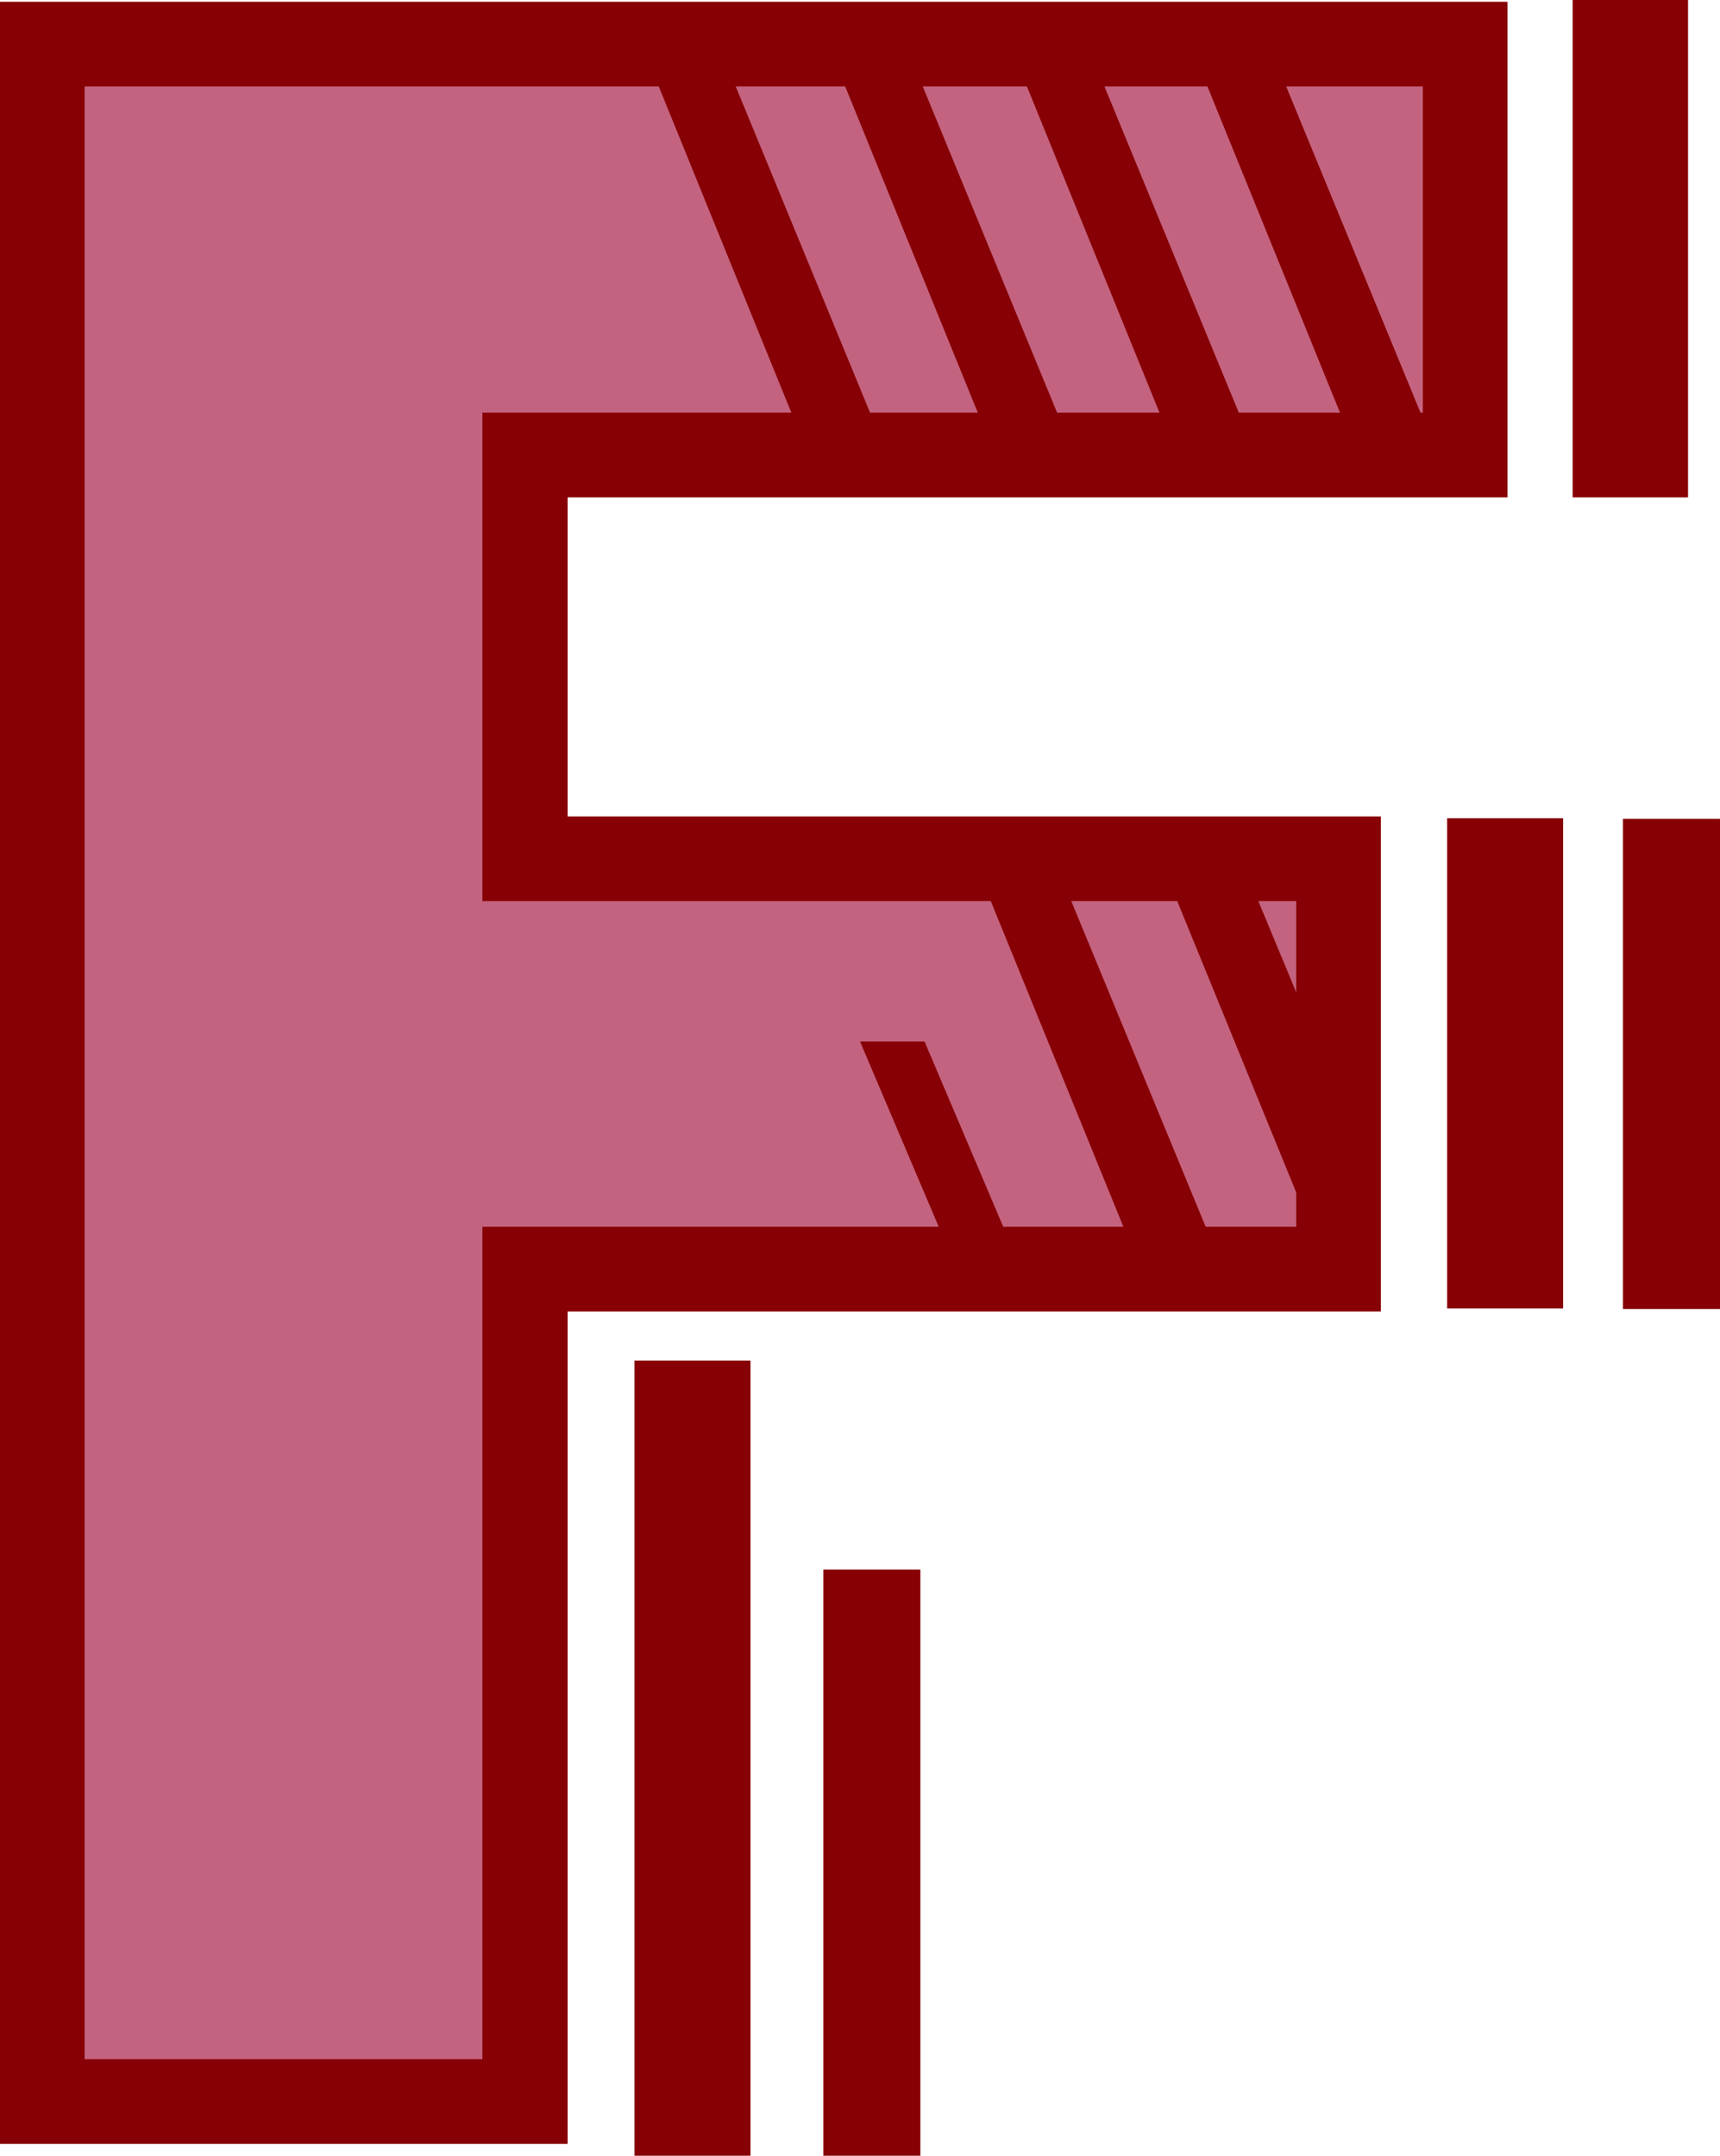 <?xml version="1.0" encoding="UTF-8" standalone="no"?>
<svg
   version="1.0"
   width="124.233mm"
   height="155.668mm"
   id="svg13"
   sodipodi:docname="Linear F.wmf"
   xmlns:inkscape="http://www.inkscape.org/namespaces/inkscape"
   xmlns:sodipodi="http://sodipodi.sourceforge.net/DTD/sodipodi-0.dtd"
   xmlns="http://www.w3.org/2000/svg"
   xmlns:svg="http://www.w3.org/2000/svg">
  <sodipodi:namedview
     id="namedview13"
     pagecolor="#ffffff"
     bordercolor="#000000"
     borderopacity="0.25"
     inkscape:showpageshadow="2"
     inkscape:pageopacity="0.0"
     inkscape:pagecheckerboard="0"
     inkscape:deskcolor="#d1d1d1"
     inkscape:document-units="mm" />
  <defs
     id="defs1">
    <pattern
       id="WMFhbasepattern"
       patternUnits="userSpaceOnUse"
       width="6"
       height="6"
       x="0"
       y="0" />
  </defs>
  <path
     style="fill:#870005;fill-opacity:1;fill-rule:evenodd;stroke:none"
     d="M 0,0.485 H 411.535 V 135.737 H 154.952 v 87.098 H 376.958 V 357.924 H 154.952 V 585.121 H 0 Z"
     id="path1" />
  <path
     style="fill:#c4637f;fill-opacity:1;fill-rule:evenodd;stroke:none"
     d="m 230.731,23.592 36.193,89.037 H 237.518 L 200.84,23.592 Z"
     id="path2" />
  <path
     style="fill:#c4637f;fill-opacity:1;fill-rule:evenodd;stroke:none"
     d="m 321.376,245.942 32.477,79.503 v 9.372 h -24.721 l -36.678,-88.875 z"
     id="path3" />
  <path
     style="fill:#c4637f;fill-opacity:1;fill-rule:evenodd;stroke:none"
     d="m 353.853,270.827 -10.341,-24.885 h 10.341 z"
     id="path4" />
  <path
     style="fill:#c4637f;fill-opacity:1;fill-rule:evenodd;stroke:none"
     d="m 280.335,23.592 36.193,89.037 H 288.576 L 251.898,23.592 Z"
     id="path5" />
  <path
     style="fill:#c4637f;fill-opacity:1;fill-rule:evenodd;stroke:none"
     d="m 329.616,23.592 36.193,89.037 H 338.18 L 301.502,23.592 Z"
     id="path6" />
  <path
     style="fill:#c4637f;fill-opacity:1;fill-rule:evenodd;stroke:none"
     d="m 234.771,284.239 h 17.612 l 21.49,50.578 h 32.8 L 270.479,245.942 H 131.685 V 112.629 h 84.343 L 179.835,23.592 H 23.105 V 562.014 H 131.685 V 334.817 h 124.576 z"
     id="path7" />
  <path
     style="fill:#c4637f;fill-opacity:1;fill-rule:evenodd;stroke:none"
     d="M 387.784,112.629 351.106,23.592 h 37.324 v 89.037 z"
     id="path8" />
  <path
     style="fill:#870005;fill-opacity:1;fill-rule:evenodd;stroke:none"
     d="m 429.309,0 h 31.507 v 135.737 h -31.507 z"
     id="path9" />
  <path
     style="fill:#870005;fill-opacity:1;fill-rule:evenodd;stroke:none"
     d="M 443.043,223.481 H 469.541 V 357.278 H 443.043 Z"
     id="path10" />
  <path
     style="fill:#870005;fill-opacity:1;fill-rule:evenodd;stroke:none"
     d="m 224.753,428.378 h 26.499 v 159.975 h -26.499 z"
     id="path11" />
  <path
     style="fill:#870005;fill-opacity:1;fill-rule:evenodd;stroke:none"
     d="m 395.055,223.319 h 31.669 v 133.797 h -31.669 z"
     id="path12" />
  <path
     style="fill:#870005;fill-opacity:1;fill-rule:evenodd;stroke:none"
     d="m 173.21,371.336 h 31.669 v 217.017 h -31.669 z"
     id="path13" />
</svg>

